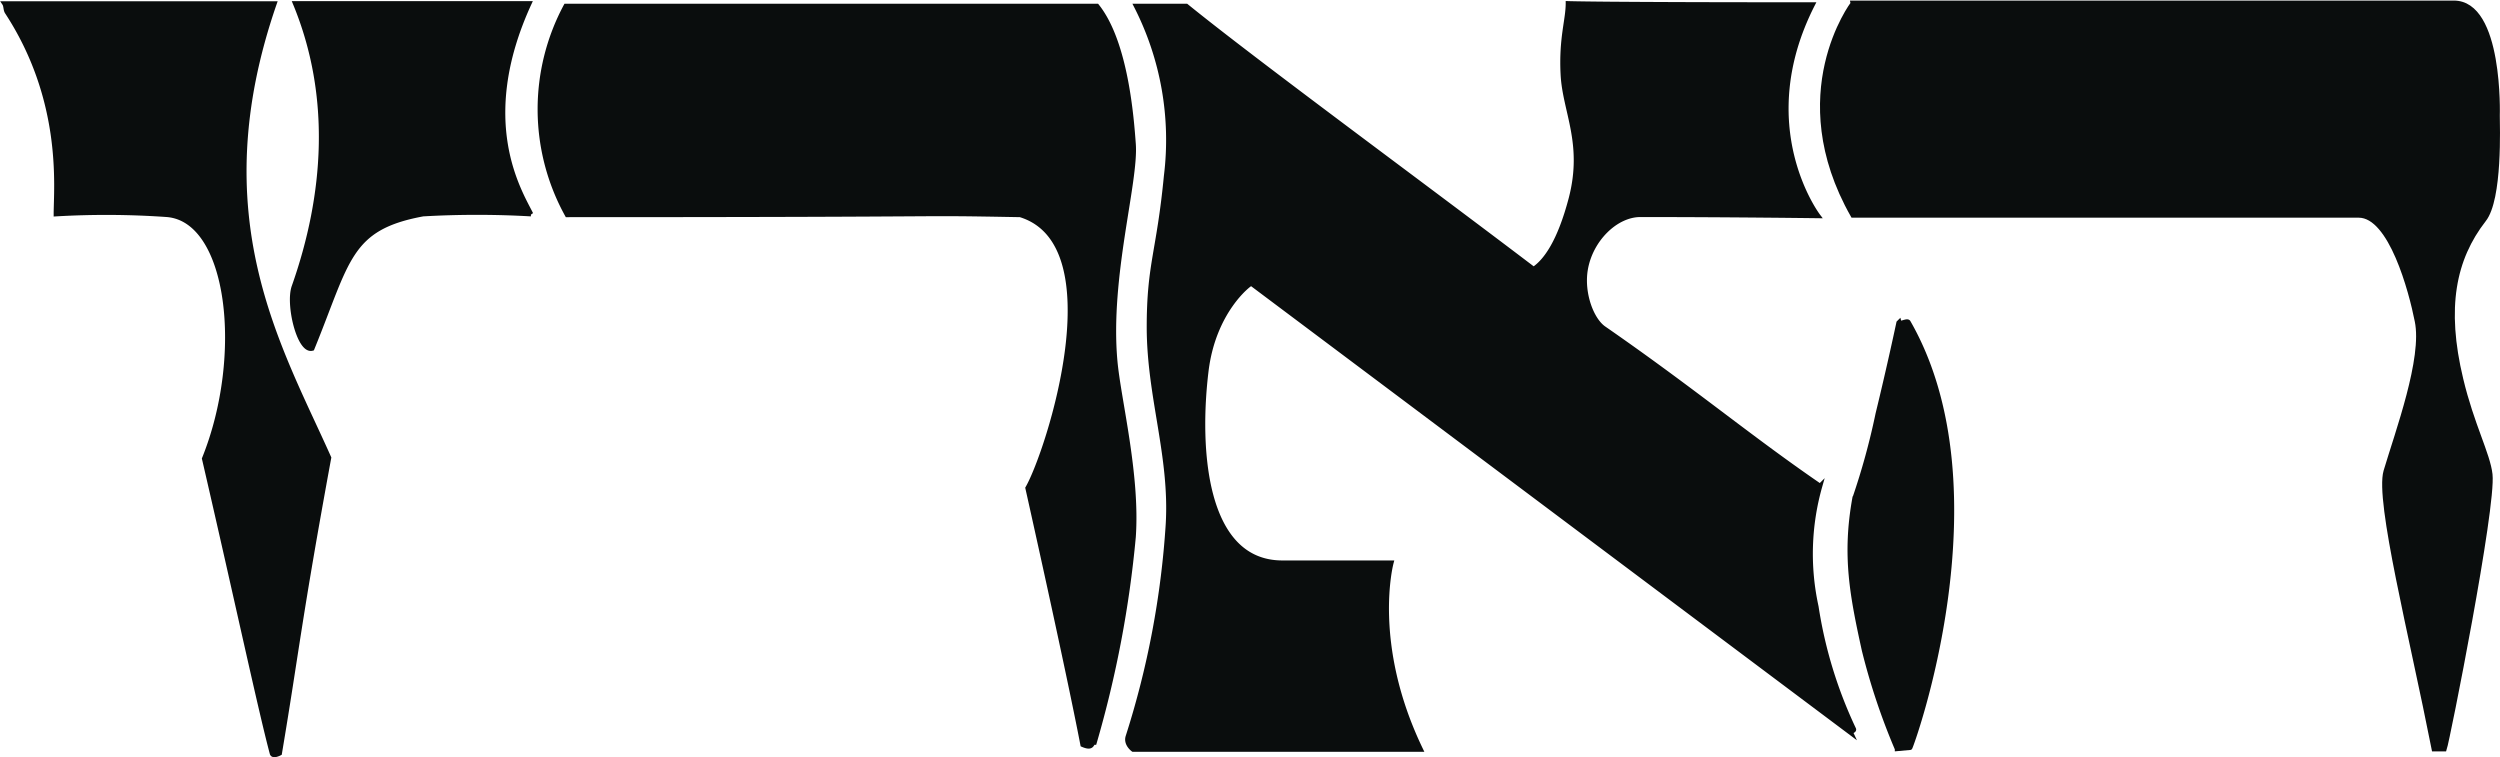 <svg xmlns="http://www.w3.org/2000/svg" viewBox="0 0 192.19 58.21"><defs><style>.cls-1{fill:#0a0d0d;fill-rule:evenodd;}.cls-2{fill:none;stroke:#0a0d0d;stroke-miterlimit:4.83;stroke-width:0.35px;}</style></defs><g id="Layer_2" data-name="Layer 2"><g id="Layer_1-2" data-name="Layer 1"><g id="g3104"><path id="path22" class="cls-1" d="M43.5.46H84.33C86.58,3.27,87,9.18,87.14,11.05c.23,2.92-2,10.25-1.41,16.72.26,2.92,1.75,8.72,1.41,13.52a84.2,84.2,0,0,1-3,15.79c-.27,0-.08.53-.91.17C82.07,51.22,79,37.52,79,37.52c1.6-2.8,6.75-18.76-.57-21-9.47-.17-1.65,0-34.83,0A16.79,16.79,0,0,1,43.5.46"></path><path id="path26" class="cls-2" d="M43.5.46H84.33C86.58,3.27,87,9.18,87.14,11.05c.23,2.92-2,10.25-1.41,16.72.26,2.92,1.75,8.72,1.41,13.52a84.2,84.2,0,0,1-3,15.79c-.27,0-.08.53-.91.17C82.07,51.22,79,37.52,79,37.52c1.6-2.8,6.75-18.76-.57-21-9.47-.17-1.65,0-34.83,0A16.79,16.79,0,0,1,43.5.46Z"></path><path id="path30" class="cls-1" d="M87.34.46H91.2c5.31,4.31,18,13.62,26.7,20.23.94-.63,2-2.12,2.87-5.43,1.1-4.23-.47-6.69-.62-9.5s.39-4.21.39-5.5c0,0,2.19.09,18.81.09-4.79,9.4.42,16.25.42,16.25s-6.76-.09-13.66-.09c-1.9,0-3.84,1.92-4.22,4.22-.3,1.82.46,3.85,1.41,4.51,6.93,4.8,11.16,8.38,16.62,12.12a19,19,0,0,0-.29,9.28,34,34,0,0,0,2.88,9.41c.07.15-.28.15-.21.3L96.19,21.79c-.21.07-2.88,2.15-3.45,6.68-.74,6-.22,14.86,5.92,14.79,3.85,0,8.3,0,8.3,0s-1.68,6.19,2.26,14.36H87.11s-.59-.42-.4-1a67.61,67.61,0,0,0,3.08-16.31c.31-5.27-1.45-9.79-1.46-15.14,0-4.9.75-5.73,1.32-11.64A22.6,22.6,0,0,0,87.34.46"></path><path id="path34" class="cls-2" d="M87.34.46H91.2c5.31,4.31,18,13.62,26.7,20.23.94-.63,2-2.12,2.87-5.43,1.1-4.23-.47-6.69-.62-9.5s.39-4.21.39-5.5c0,0,2.19.09,18.81.09-4.79,9.4.42,16.25.42,16.25s-6.76-.09-13.66-.09c-1.9,0-3.84,1.92-4.22,4.22-.3,1.82.46,3.85,1.41,4.51,6.93,4.8,11.16,8.38,16.62,12.12a19,19,0,0,0-.29,9.28,34,34,0,0,0,2.88,9.41c.07.15-.28.15-.21.3L96.19,21.79c-.21.07-2.88,2.15-3.45,6.68-.74,6-.22,14.86,5.92,14.79,3.85,0,8.3,0,8.3,0s-1.68,6.19,2.26,14.36H87.11s-.59-.42-.4-1a67.61,67.61,0,0,0,3.08-16.31c.31-5.27-1.45-9.79-1.46-15.14,0-4.9.75-5.73,1.32-11.64A22.6,22.6,0,0,0,87.34.46Z"></path><path id="path38" class="cls-1" d="M21.1.27c-5.68,16.41.38,26.38,4.19,34.92C23,47.65,22.83,50,21.5,57.91c0,0-.52.28-.59,0C20,54.48,18.24,46.25,15.7,35.26c3.19-7.91,2-18.36-2.87-18.75a66.45,66.45,0,0,0-8.53-.05C4.3,14.44,5,7.75.54.93.42.75.46.45.34.27Z"></path><path id="path42" class="cls-2" d="M21.1.27c-5.68,16.41.38,26.38,4.19,34.92C23,47.65,22.83,50,21.5,57.91c0,0-.52.28-.59,0C20,54.48,18.24,46.25,15.7,35.26c3.19-7.91,2-18.36-2.87-18.75a66.45,66.45,0,0,0-8.53-.05C4.3,14.44,5,7.75.54.93.42.75.46.45.34.27Z"></path><path id="path46" class="cls-1" d="M22.69.26h18c-4.18,9.09-.71,14.5.13,16.2a72.63,72.63,0,0,0-8.3,0C26.77,17.52,26.77,20,24,26.79c-1,.28-1.89-3.41-1.4-4.76,2.53-7,3.09-14.64.14-21.77"></path><path id="path50" class="cls-2" d="M22.69.26h18c-4.18,9.09-.71,14.5.13,16.2a72.63,72.63,0,0,0-8.3,0C26.77,17.52,26.77,20,24,26.79c-1,.28-1.89-3.41-1.4-4.76C25.08,15,25.64,7.39,22.69.26Z"></path><path id="path54" class="cls-1" d="M146,24.77c.05.2.61-.17.71,0,7.45,13,.13,32.9.13,32.71l-1,.09a49.91,49.91,0,0,1-2.54-7.6c-.91-4.15-1.52-7.23-.73-11.64a53.79,53.79,0,0,0,1.79-6.52c.91-3.73,1.6-7,1.6-7"></path><path id="path58" class="cls-2" d="M146,24.77c.05.2.61-.17.71,0,7.45,13,.13,32.9.13,32.71l-1,.09a49.91,49.91,0,0,1-2.54-7.6c-.91-4.15-1.52-7.23-.73-11.64a53.79,53.79,0,0,0,1.79-6.52c.91-3.73,1.6-7,1.6-7Z"></path><path id="path62" class="cls-1" d="M142.43.22s26,0,46.19,0C192.28.18,192,8.9,192,8.9c0,.69.22,6.41-1.05,8-2.33,3-3.08,6.75-1.76,12.25.84,3.52,2.08,5.78,2.25,7.32.28,2.53-3.28,20.43-3.52,21.12l-.81,0c-1.72-8.73-4.36-19.09-3.7-21.36.89-3,3-8.68,2.4-11.55-.45-2.29-2-8.12-4.48-8.12-21.92,0-24,0-38.89,0-5.29-9.32,0-16.29,0-16.29"></path><path id="path66" class="cls-2" d="M142.43.22s26,0,46.19,0C192.28.18,192,8.9,192,8.9c0,.69.22,6.41-1.05,8-2.33,3-3.08,6.75-1.76,12.25.84,3.52,2.08,5.78,2.25,7.32.28,2.53-3.28,20.43-3.52,21.12l-.81,0c-1.72-8.73-4.36-19.09-3.7-21.36.89-3,3-8.68,2.4-11.55-.45-2.29-2-8.12-4.48-8.12-21.92,0-24,0-38.89,0-5.29-9.32,0-16.29,0-16.29Z"></path></g></g></g></svg>